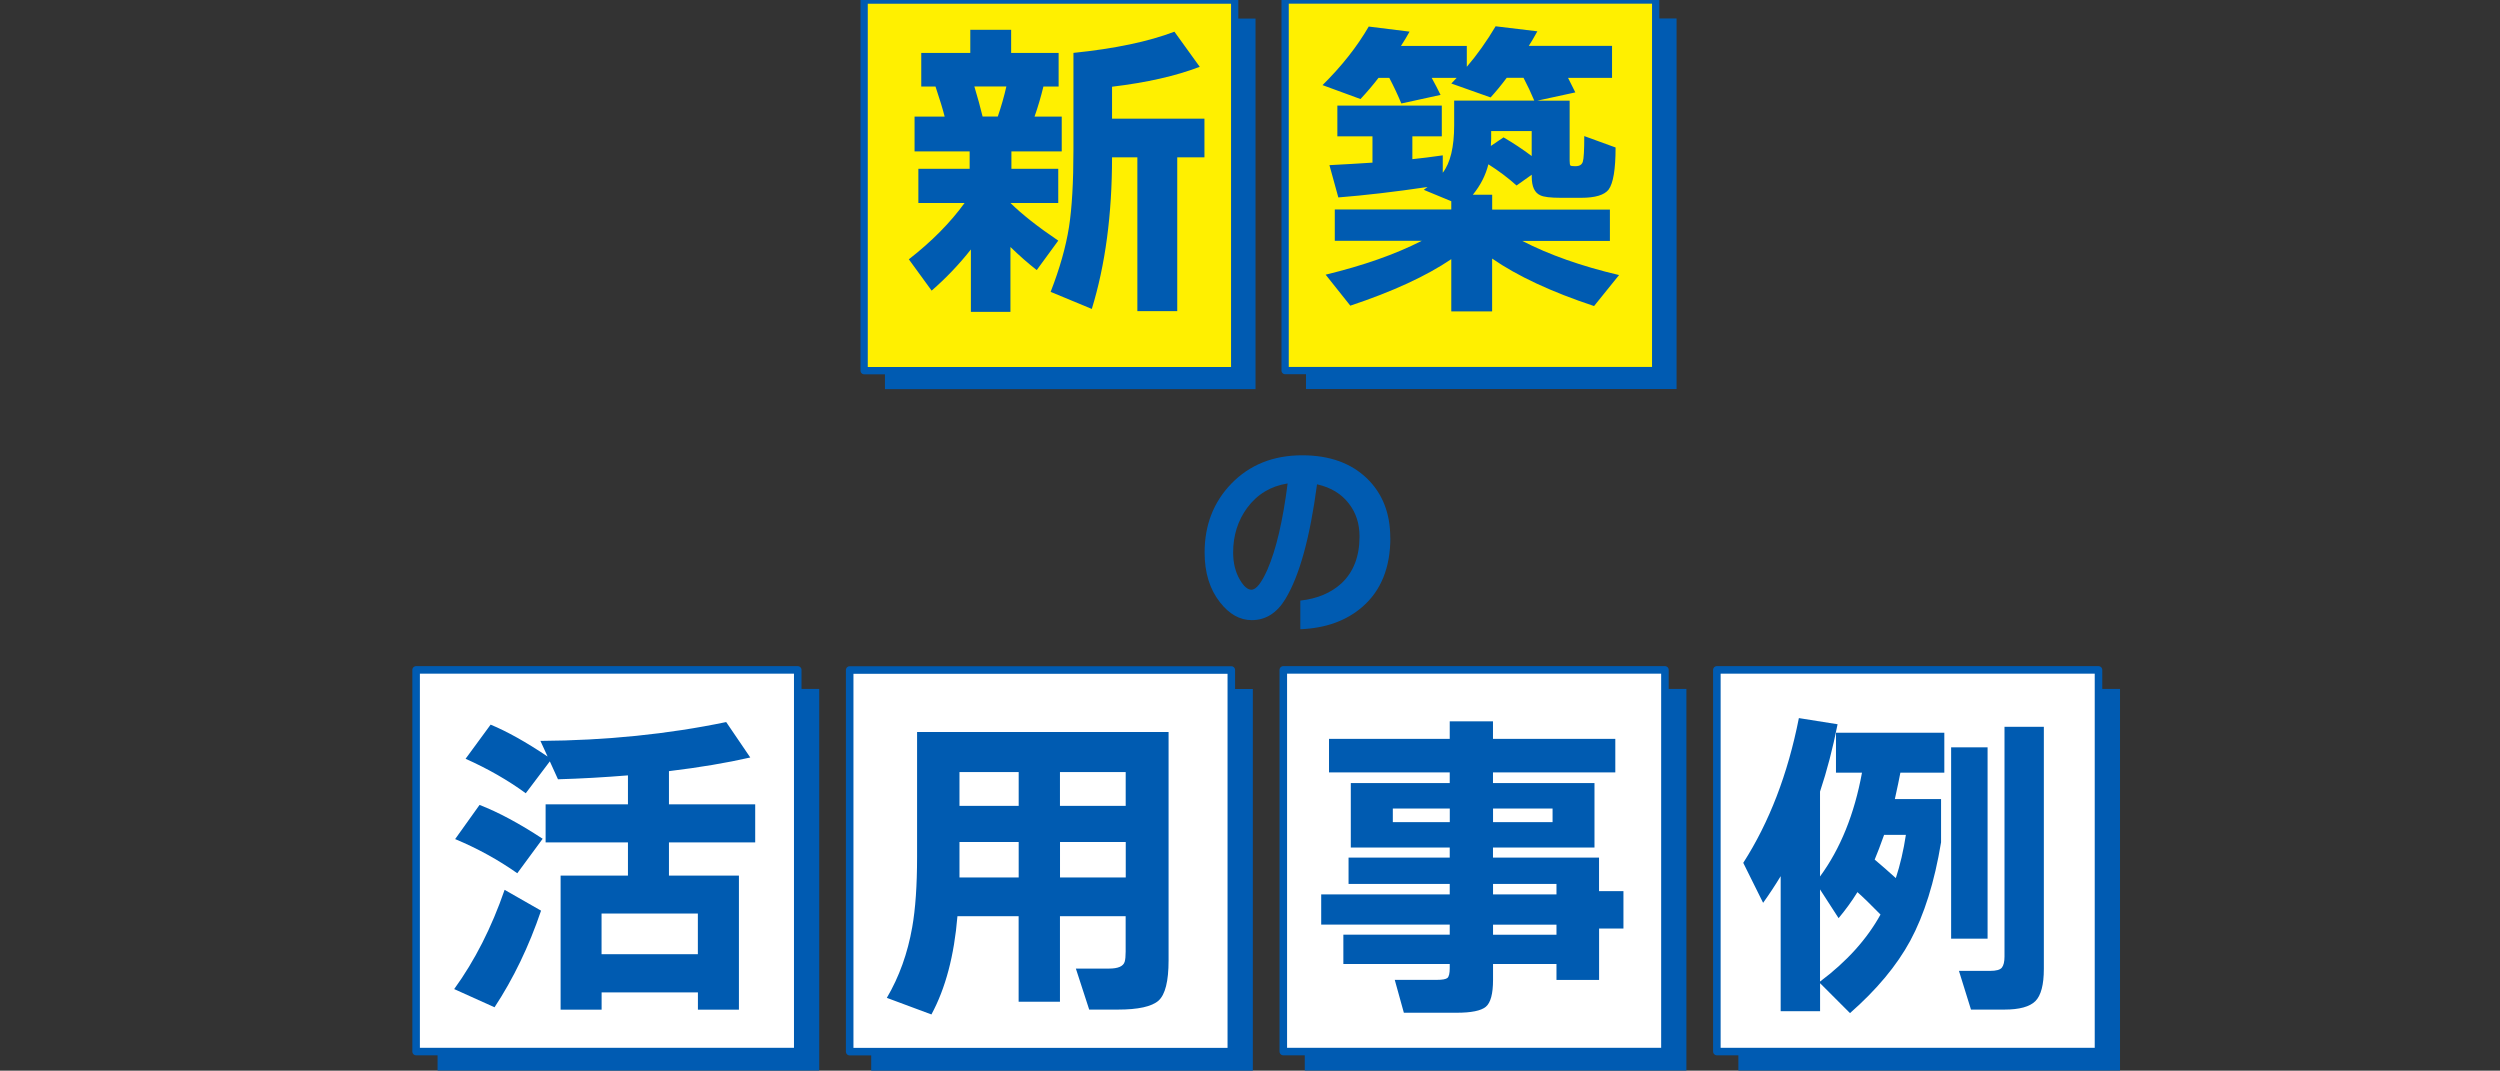 <?xml version="1.0" encoding="UTF-8"?><svg xmlns="http://www.w3.org/2000/svg" viewBox="0 0 467 200"><rect x="0" y="0" width="467" height="200" fill="#333333" stroke="none"/><defs><style>.cls-1{fill:#fff;stroke-width:1.41px;}.cls-1,.cls-2{stroke:#005bb2;stroke-linejoin:round;}.cls-3{fill:#005bb1;}.cls-2{fill:#fff000;stroke-width:1.36px;}.cls-4{fill:#005bb2;}</style></defs><g id="_レイヤー_1"><rect class="cls-4" x="81.74" y="128.69" width="71.29" height="71.29"/><rect class="cls-4" x="162.74" y="128.71" width="71.29" height="71.29"/><rect class="cls-4" x="243.73" y="128.69" width="71.29" height="71.29"/><rect class="cls-4" x="324.73" y="128.69" width="71.29" height="71.29"/><rect class="cls-1" x="77.73" y="125.14" width="71.29" height="71.29"/><rect class="cls-1" x="158.72" y="125.16" width="71.29" height="71.29"/><rect class="cls-1" x="239.72" y="125.14" width="71.29" height="71.29"/><rect class="cls-1" x="320.71" y="125.14" width="71.29" height="71.29"/><path class="cls-3" d="M101.07,170.11c-2.27,6.69-5.17,12.7-8.69,18.05l-7.54-3.4c3.85-5.31,6.99-11.49,9.42-18.54l6.81,3.89ZM101.37,156.68l-4.74,6.44c-3.57-2.51-7.44-4.64-11.61-6.38l4.56-6.38c3.48,1.34,7.41,3.45,11.79,6.32ZM102.71,142.22l-4.5,5.96c-3.32-2.43-7.07-4.58-11.24-6.44l4.68-6.38c3.12,1.3,6.66,3.28,10.64,5.96l-1.34-2.92c12.28-.08,23.84-1.26,34.7-3.52l4.5,6.62c-4.42,1.01-9.48,1.86-15.19,2.55v6.2h16.11v7.11h-16.11v6.2h13.07v25.04h-7.66v-3.22h-17.99v3.22h-7.66v-25.04h12.58v-6.2h-15.38v-7.11h15.38v-5.41c-4.42.36-8.77.61-13.07.73l-1.52-3.34ZM130.36,178.25v-7.6h-17.99v7.6h17.99Z"/><path class="cls-3" d="M210.28,171.15h-12.28v15.98h-7.72v-15.98h-11.43c-.61,7.37-2.23,13.49-4.86,18.35l-8.33-3.1c2.31-3.93,3.89-8.33,4.74-13.19.61-3.44.91-7.82.91-13.13v-23.34h46.98v42.67c0,3.89-.63,6.39-1.88,7.51-1.26,1.11-3.79,1.67-7.6,1.67h-5.35l-2.49-7.66h6.2c1.7,0,2.67-.43,2.92-1.28.12-.4.18-1.03.18-1.88v-6.62ZM190.29,144.22h-11.06v6.32h11.06v-6.32ZM179.23,163.91h11.06v-6.63h-11.06v6.63ZM210.28,150.54v-6.32h-12.28v6.32h12.28ZM198.01,163.91h12.28v-6.63h-12.28v6.63Z"/><path class="cls-3" d="M303.27,173.45h-4.56v9.6h-7.96v-2.98h-11.85v2.98c0,2.59-.45,4.26-1.34,5.01-.89.75-2.72,1.12-5.47,1.12h-9.85l-1.7-6.14h7.84c1.05,0,1.72-.12,2-.36.28-.24.43-.85.43-1.82v-.79h-19.87v-5.47h19.87v-1.88h-24.01v-5.65h24.01v-1.95h-18.9v-4.92h18.9v-1.88h-18.48v-12.04h18.48v-2h-22.55v-6.26h22.55v-3.28h8.08v3.28h22.85v6.26h-22.85v2h18.96v12.04h-18.96v1.88h19.81v6.26h4.56v6.99ZM270.82,153.58v-2.55h-10.64v2.55h10.64ZM290.02,153.58v-2.55h-11.12v2.55h11.12ZM290.75,167.07v-1.95h-11.85v1.95h11.85ZM290.75,174.61v-1.88h-11.85v1.88h11.85Z"/><path class="cls-3" d="M339.98,188.89h-7.35v-25.22c-1.05,1.74-2.15,3.4-3.28,4.98l-3.71-7.47c4.86-7.58,8.33-16.59,10.39-27.04l7.23,1.15c-.89,4.5-1.98,8.69-3.28,12.58v15.86c3.81-5.19,6.42-11.65,7.84-19.39h-4.86v-7.47h20.24v7.47h-8.21c-.2,1.09-.55,2.74-1.03,4.92h8.63v8.08c-1.22,7.41-3.14,13.55-5.77,18.42-2.51,4.62-6.26,9.12-11.24,13.49l-5.59-5.59v5.23ZM339.98,166.16v17.2c4.98-3.73,8.75-7.9,11.3-12.52-1.82-1.86-3.26-3.26-4.31-4.19-1.05,1.7-2.23,3.32-3.52,4.86l-3.46-5.35ZM354.14,164.03c.81-2.47,1.44-5.17,1.88-8.08h-4.07c-.69,1.94-1.28,3.49-1.76,4.62,1.3,1.09,2.61,2.25,3.95,3.46ZM371.28,175.34h-6.81v-35.74h6.81v35.74ZM381.79,180.99c0,2.96-.53,4.96-1.58,6.02-1.06,1.05-2.98,1.58-5.77,1.58h-6.26l-2.25-7.23h5.83c1.13,0,1.86-.2,2.19-.61.32-.41.49-1.09.49-2.07v-42.91h7.35v45.22Z"/><path class="cls-3" d="M259.72,100.44c0,5.57-1.73,9.86-5.19,12.89-3,2.62-6.87,4.02-11.63,4.21v-5.35c3.16-.35,5.71-1.42,7.66-3.2,2.27-2.11,3.4-5.04,3.4-8.79,0-2.38-.66-4.42-1.98-6.12-1.4-1.84-3.39-3.04-5.96-3.61-1.32,10-3.3,17.14-5.92,21.44-1.59,2.62-3.69,3.93-6.28,3.93-2.21,0-4.19-1.11-5.92-3.32-1.92-2.43-2.88-5.54-2.88-9.32,0-5.11,1.66-9.39,4.98-12.84,3.43-3.54,7.85-5.31,13.25-5.31,5.08,0,9.12,1.44,12.11,4.33,2.89,2.81,4.34,6.5,4.34,11.06ZM240.52,90.31c-3.13.49-5.65,2-7.54,4.54-1.76,2.4-2.63,5.19-2.63,8.35,0,1.97.42,3.67,1.26,5.1.73,1.24,1.44,1.86,2.15,1.86.89,0,1.89-1.26,3-3.77,1.62-3.73,2.88-9.09,3.77-16.09Z"/></g><g id="_レイヤー_2"><rect class="cls-4" x="165.31" y="3.47" width="69.22" height="69.22"/><rect class="cls-4" x="243.96" y="3.45" width="69.22" height="69.22"/><rect class="cls-2" x="161.42" y=".02" width="69.22" height="69.22"/><rect class="cls-2" x="240.06" width="69.22" height="69.22"/><path class="cls-3" d="M181.36,46.6c-2.17,2.76-4.61,5.32-7.33,7.69l-4.26-5.85c4.3-3.35,7.76-6.86,10.41-10.52h-8.63v-6.39h9.58v-3.25h-10.29v-6.5h5.62c-.32-1.3-.89-3.17-1.71-5.62h-2.66v-6.27h9.16v-4.32h7.63v4.32h8.87v6.27h-2.84c-.47,1.93-1.02,3.8-1.66,5.62h5.08v6.5h-9.4v3.25h8.75v6.39h-8.93c2.17,2.13,5.14,4.47,8.93,7.03l-4.02,5.5c-1.62-1.26-3.25-2.7-4.91-4.31v12.12h-7.39v-11.65ZM187.98,16.15h-5.97c.63,2.09,1.14,3.96,1.54,5.62h2.84c.67-1.97,1.2-3.84,1.6-5.62ZM224.99,29.39h-5.08v28.73h-7.45v-28.73h-4.73c0,10.68-1.26,20.12-3.78,28.32l-7.69-3.19c1.69-4.34,2.84-8.38,3.43-12.12.55-3.55.83-8.36.83-14.43V9.88c7.72-.79,14.01-2.11,18.86-3.96l4.73,6.56c-4.42,1.7-9.87,2.94-16.38,3.72v5.97h17.26v7.21Z"/><path class="cls-3" d="M263.3,5.92c-.47.87-1.01,1.75-1.6,2.66h12.3v3.9c1.93-2.25,3.72-4.77,5.38-7.57l7.8.94c-.63,1.14-1.16,2.05-1.6,2.72h15.55v5.97h-8.22c.31.59.77,1.5,1.36,2.72l-7.09,1.54h6.03v11.23c0,.51.05.81.15.89.1.08.34.12.74.12h.24c.71,0,1.15-.27,1.33-.83.18-.55.27-2.15.27-4.79l5.85,2.13c0,4.06-.43,6.68-1.3,7.86-.79,1.02-2.5,1.54-5.14,1.54h-3.72c-2.01,0-3.31-.16-3.9-.47-1.06-.47-1.6-1.62-1.6-3.43v-.41l-2.84,2.01c-1.58-1.42-3.33-2.74-5.26-3.96-.51,2.05-1.48,3.94-2.9,5.68h3.61v2.78h21.99v5.85h-16.38c5.04,2.6,11.08,4.73,18.09,6.38l-4.67,5.79c-7.96-2.64-14.31-5.6-19.04-8.87v9.87h-7.63v-9.76c-4.65,3.15-10.94,6.05-18.86,8.69l-4.61-5.79c7.02-1.7,13.01-3.8,17.97-6.33h-16.26v-5.85h21.76v-1.54l-5.14-2.13c.16-.12.39-.3.71-.53-6.15.91-11.71,1.56-16.67,1.95l-1.66-6.03c2.99-.16,5.68-.31,8.04-.47v-4.91h-6.56v-5.74h19.51v5.74h-5.5v4.26c1.58-.16,3.47-.39,5.68-.71v3.25c1.42-1.85,2.13-4.81,2.13-8.87v-4.61h14.96c-.59-1.42-1.26-2.84-2.01-4.26h-3.13c-1.06,1.42-2.07,2.64-3.02,3.67l-7.33-2.6,1-1.06h-4.67c.63,1.14,1.18,2.21,1.66,3.19l-7.33,1.6c-.67-1.62-1.42-3.21-2.25-4.79h-2.01c-1.03,1.34-2.15,2.66-3.37,3.96l-7.09-2.6c3.59-3.55,6.46-7.19,8.63-10.94l7.63.95ZM278.5,27.26l2.36-1.6c1.77,1.03,3.53,2.19,5.26,3.49v-4.67h-7.57v1.48c0,.12-.02.55-.06,1.3Z"/></g></svg>